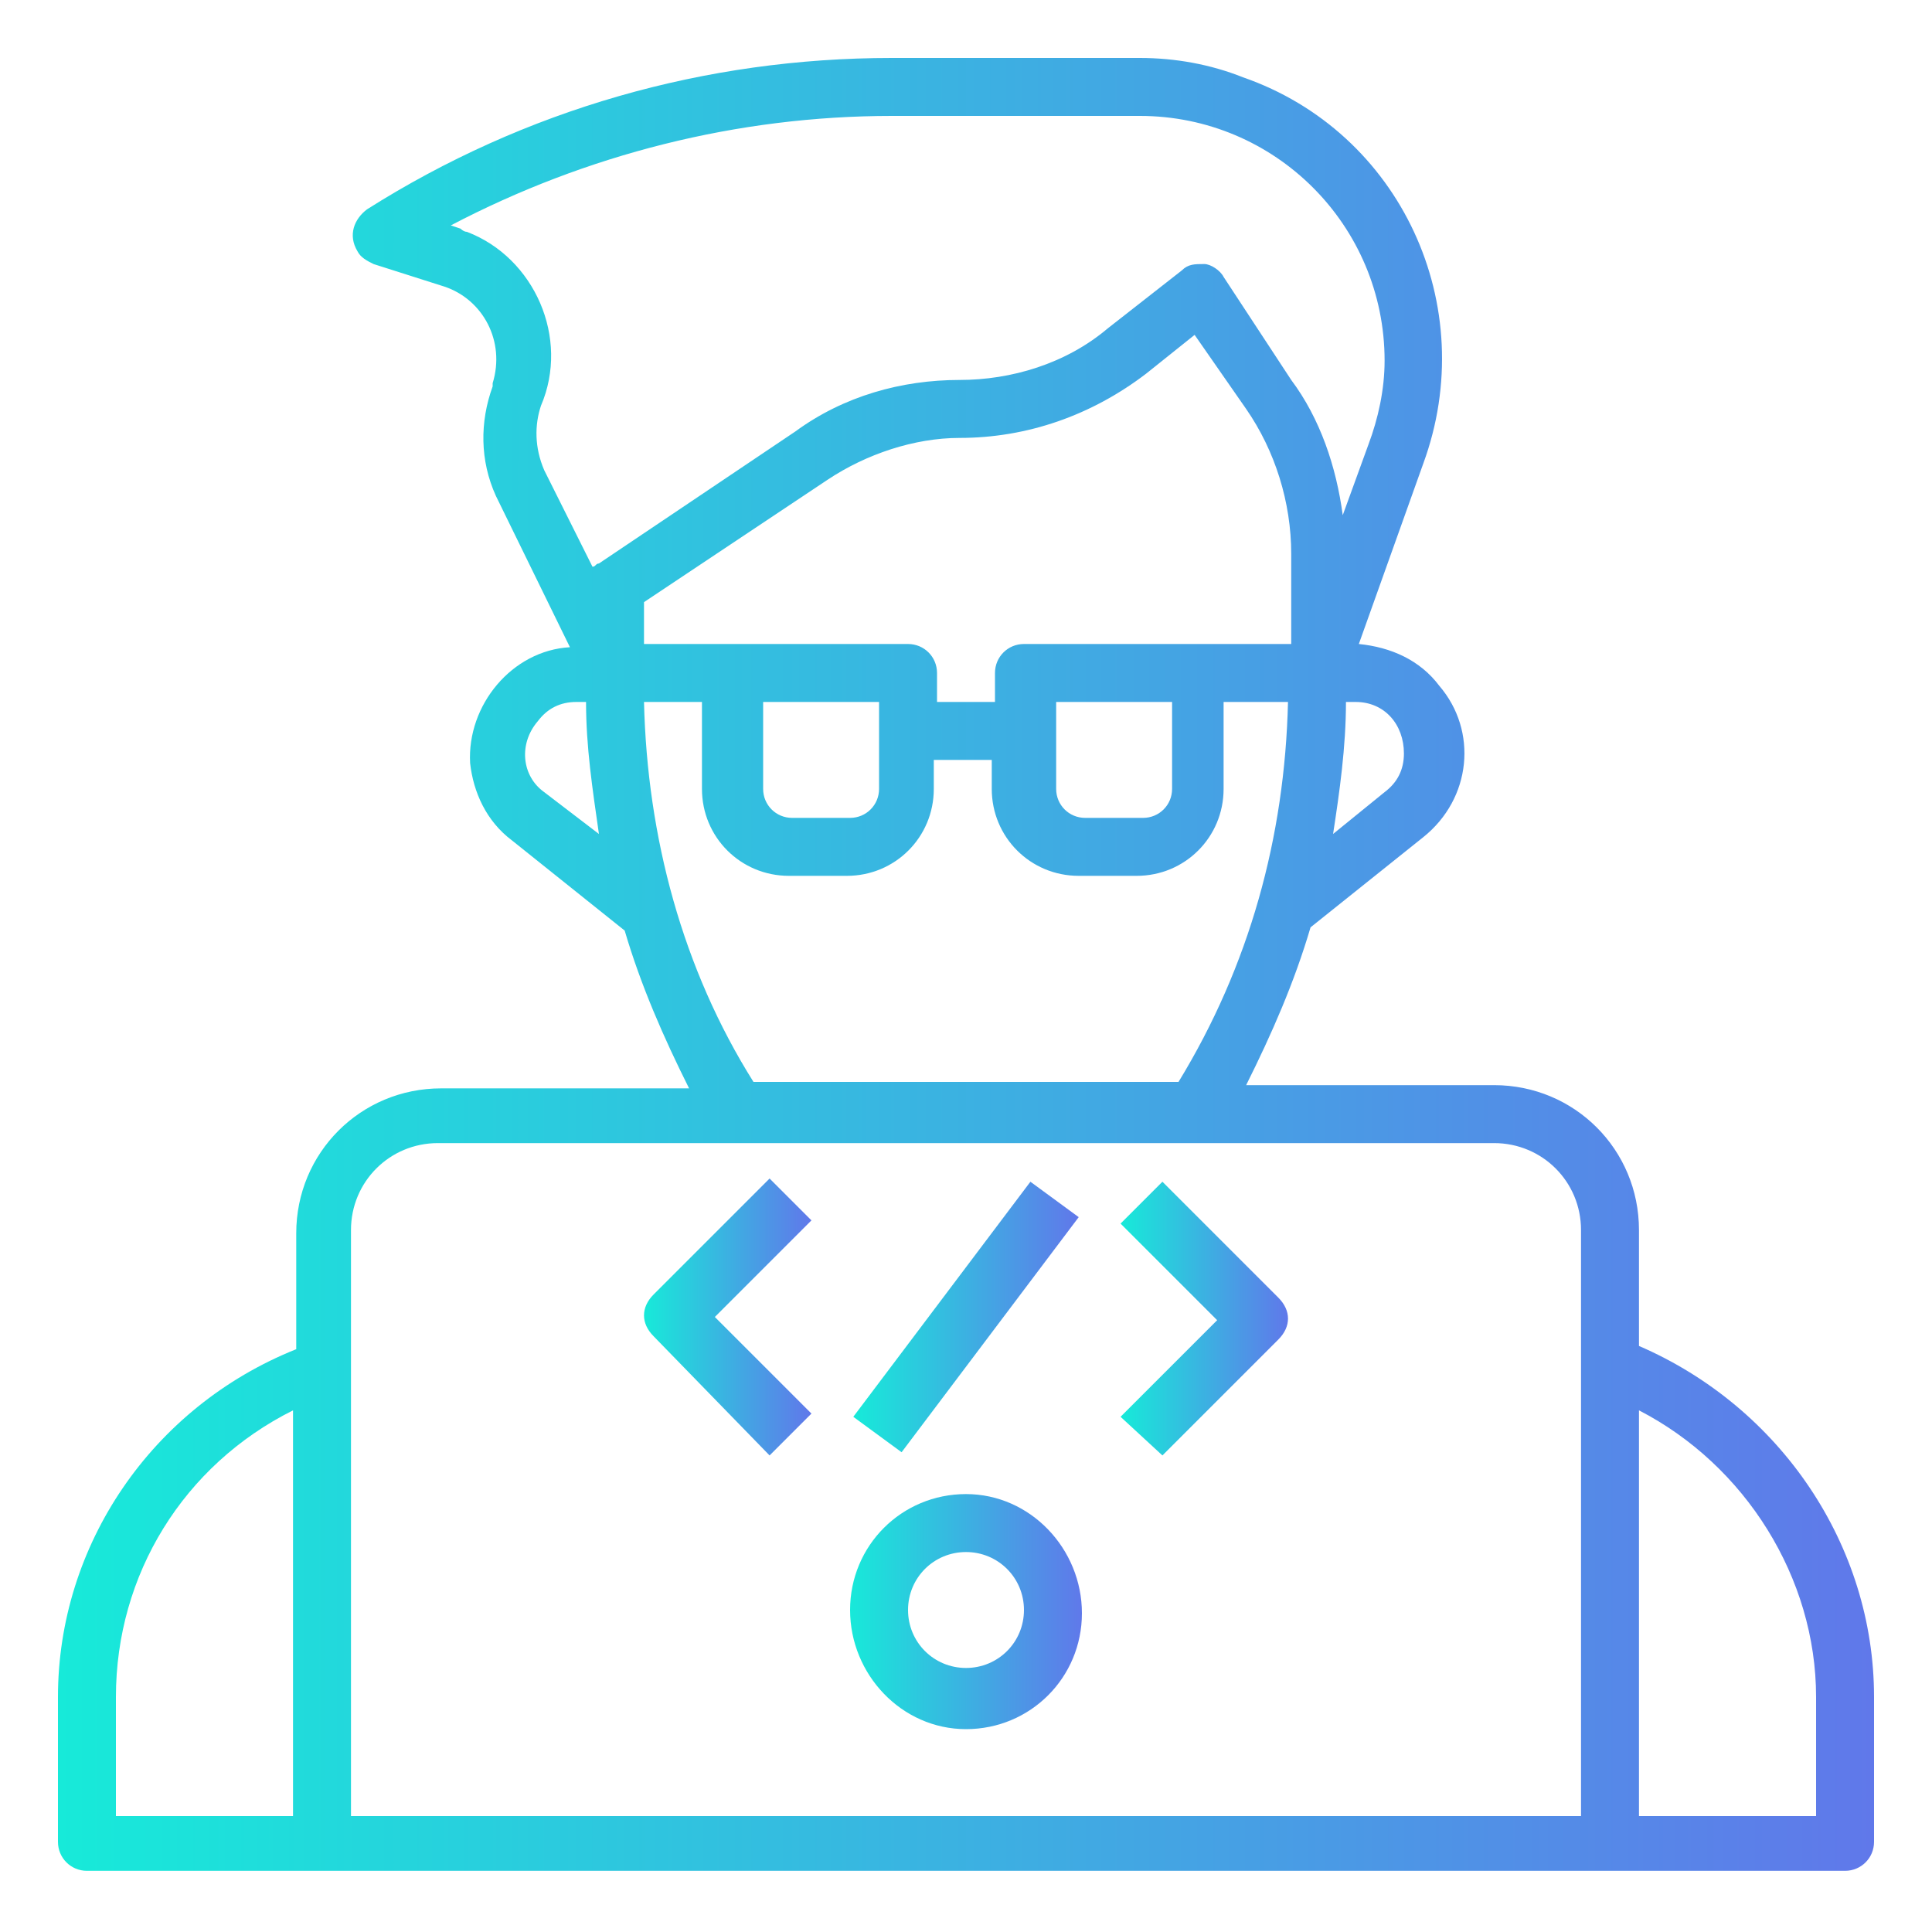 <svg xmlns="http://www.w3.org/2000/svg" xmlns:xlink="http://www.w3.org/1999/xlink" id="Layer_3" x="0px" y="0px" width="60px" height="60px" viewBox="0 0 60 60" style="enable-background:new 0 0 60 60;" xml:space="preserve"><style type="text/css">	.st0{fill:url(#SVGID_1_);}	.st1{fill:url(#SVGID_00000018239071458081645260000006055986956695486903_);}	.st2{fill:url(#SVGID_00000149352570476029364380000012489312940321746866_);}	.st3{fill:url(#SVGID_00000129201304161202876740000000239790110591488920_);}	.st4{fill:url(#SVGID_00000180358514543110889140000007620532402232583343_);}</style><linearGradient id="SVGID_1_" gradientUnits="userSpaceOnUse" x1="1.793" y1="30" x2="58.207" y2="30">	<stop offset="0" style="stop-color:#17EAD9"></stop>	<stop offset="1" style="stop-color:#6078EA"></stop></linearGradient><path class="st0" d="M50.9,41.8v-3.6c0-2.5-2-4.5-4.5-4.5h-7.7c0.8-1.6,1.5-3.2,2-4.9l3.5-2.8c1.5-1.2,1.7-3.3,0.5-4.7 c-0.6-0.8-1.5-1.2-2.5-1.3l2-5.6C46,9.5,43.5,4.1,38.6,2.4c-1-0.4-2.1-0.6-3.2-0.6h-7.7c-5.8,0-11.4,1.6-16.3,4.7 c-0.4,0.3-0.6,0.8-0.3,1.3c0.1,0.2,0.3,0.3,0.5,0.4l2.2,0.7c1.2,0.4,1.9,1.7,1.5,3c0,0,0,0.1,0,0.1c-0.4,1.1-0.4,2.3,0.1,3.4 l2.3,4.7c-1.8,0.1-3.2,1.8-3.1,3.6c0.1,0.9,0.5,1.8,1.3,2.4l3.5,2.8c0.5,1.7,1.2,3.3,2,4.9h-7.7c-2.5,0-4.5,2-4.5,4.5v3.6 C4.7,43.7,1.8,48,1.8,52.7v4.5c0,0.5,0.4,0.9,0.9,0.9h54.6c0.5,0,0.9-0.4,0.9-0.9v-4.5C58.2,48,55.3,43.7,50.9,41.8z M37.3,20h-5.5 c-0.5,0-0.9,0.4-0.9,0.9v0.9h-1.8v-0.9c0-0.5-0.4-0.9-0.9-0.9H20v-1.3l5.7-3.8c1.2-0.8,2.7-1.3,4.1-1.3c2.1,0,4.1-0.7,5.8-2l1.5-1.2 l1.6,2.3c0.9,1.3,1.4,2.9,1.4,4.5V20H37.3z M36.4,21.8v2.7c0,0.5-0.4,0.9-0.9,0.9h-1.8c-0.5,0-0.9-0.4-0.9-0.9v-2.7H36.4z  M27.3,21.8v2.7c0,0.5-0.4,0.9-0.9,0.9h-1.8c-0.5,0-0.9-0.4-0.9-0.9v-2.7H27.3z M43.6,23.4c0,0.5-0.2,0.9-0.6,1.2l-1.6,1.3 c0.2-1.3,0.4-2.7,0.4-4.1h0.3C43,21.8,43.6,22.5,43.6,23.4L43.6,23.4z M16.8,12.6c0.9-2.1-0.2-4.6-2.3-5.4c-0.1,0-0.2-0.1-0.2-0.1 L14,7c4.2-2.2,8.9-3.4,13.7-3.4h7.7c4.2,0,7.6,3.4,7.6,7.6c0,0.9-0.2,1.8-0.5,2.6L41.7,16c-0.2-1.5-0.7-3-1.6-4.2L38,8.6 c-0.1-0.2-0.4-0.4-0.6-0.4c-0.3,0-0.5,0-0.7,0.2l-2.3,1.8c-1.3,1.1-3,1.6-4.6,1.6c-1.8,0-3.6,0.5-5.1,1.6l-6.1,4.1 c-0.1,0-0.1,0.1-0.2,0.1l-1.5-3C16.6,13.9,16.6,13.2,16.8,12.6z M16.9,24.6c-0.7-0.5-0.8-1.5-0.2-2.2c0.3-0.4,0.7-0.6,1.2-0.6h0.3 c0,1.4,0.2,2.7,0.4,4.1L16.9,24.6z M20,21.8h1.8v2.7c0,1.5,1.2,2.7,2.7,2.7h1.8c1.5,0,2.7-1.2,2.7-2.7v-0.9h1.8v0.9 c0,1.5,1.2,2.7,2.7,2.7h1.8c1.5,0,2.7-1.2,2.7-2.7v-2.7H40c-0.1,4.2-1.2,8.2-3.4,11.8H23.4C21.2,30.1,20.1,26,20,21.8z M13.6,35.5 h32.8c1.5,0,2.7,1.2,2.7,2.7v18.2H10.9V38.2C10.9,36.7,12.1,35.5,13.6,35.5z M3.6,52.7c0-3.8,2.1-7.2,5.5-8.9v12.6H3.6V52.7z  M56.4,56.4h-5.5V43.8c3.3,1.7,5.5,5.2,5.5,8.9V56.4z"></path><linearGradient id="SVGID_00000100346178556757897440000006896389552939304887_" gradientUnits="userSpaceOnUse" x1="26.36" y1="50.018" x2="33.64" y2="50.018">	<stop offset="0" style="stop-color:#17EAD9"></stop>	<stop offset="1" style="stop-color:#6078EA"></stop></linearGradient><path style="fill:url(#SVGID_00000100346178556757897440000006896389552939304887_);" d="M30,53.7c2,0,3.6-1.6,3.6-3.6 S32,46.4,30,46.4S26.4,48,26.4,50S28,53.7,30,53.7z M30,48.2c1,0,1.8,0.8,1.8,1.8S31,51.8,30,51.8c-1,0-1.8-0.8-1.8-1.8 S29,48.2,30,48.2z"></path><linearGradient id="SVGID_00000006690501108200576250000005680840861828066190_" gradientUnits="userSpaceOnUse" x1="19.991" y1="40.919" x2="25.184" y2="40.919">	<stop offset="0" style="stop-color:#17EAD9"></stop>	<stop offset="1" style="stop-color:#6078EA"></stop></linearGradient><path style="fill:url(#SVGID_00000006690501108200576250000005680840861828066190_);" d="M23.9,45.2l1.3-1.3l-3-3l3-3l-1.3-1.3 l-3.6,3.6c-0.4,0.4-0.4,0.9,0,1.3L23.9,45.2z"></path><linearGradient id="SVGID_00000096045715997075593450000005029286686415449534_" gradientUnits="userSpaceOnUse" x1="34.816" y1="40.919" x2="40.009" y2="40.919">	<stop offset="0" style="stop-color:#17EAD9"></stop>	<stop offset="1" style="stop-color:#6078EA"></stop></linearGradient><path style="fill:url(#SVGID_00000096045715997075593450000005029286686415449534_);" d="M36.1,45.2l3.6-3.6c0.4-0.4,0.4-0.9,0-1.3 l-3.6-3.6l-1.3,1.3l3,3l-3,3L36.1,45.2z"></path><linearGradient id="SVGID_00000112630668771797242110000006926597820920402830_" gradientUnits="userSpaceOnUse" x1="26.542" y1="40.918" x2="33.458" y2="40.918">	<stop offset="0" style="stop-color:#17EAD9"></stop>	<stop offset="1" style="stop-color:#6078EA"></stop></linearGradient><polygon style="fill:url(#SVGID_00000112630668771797242110000006926597820920402830_);" points="26.5,44 32,36.7 33.5,37.8  28,45.1 "></polygon></svg>
